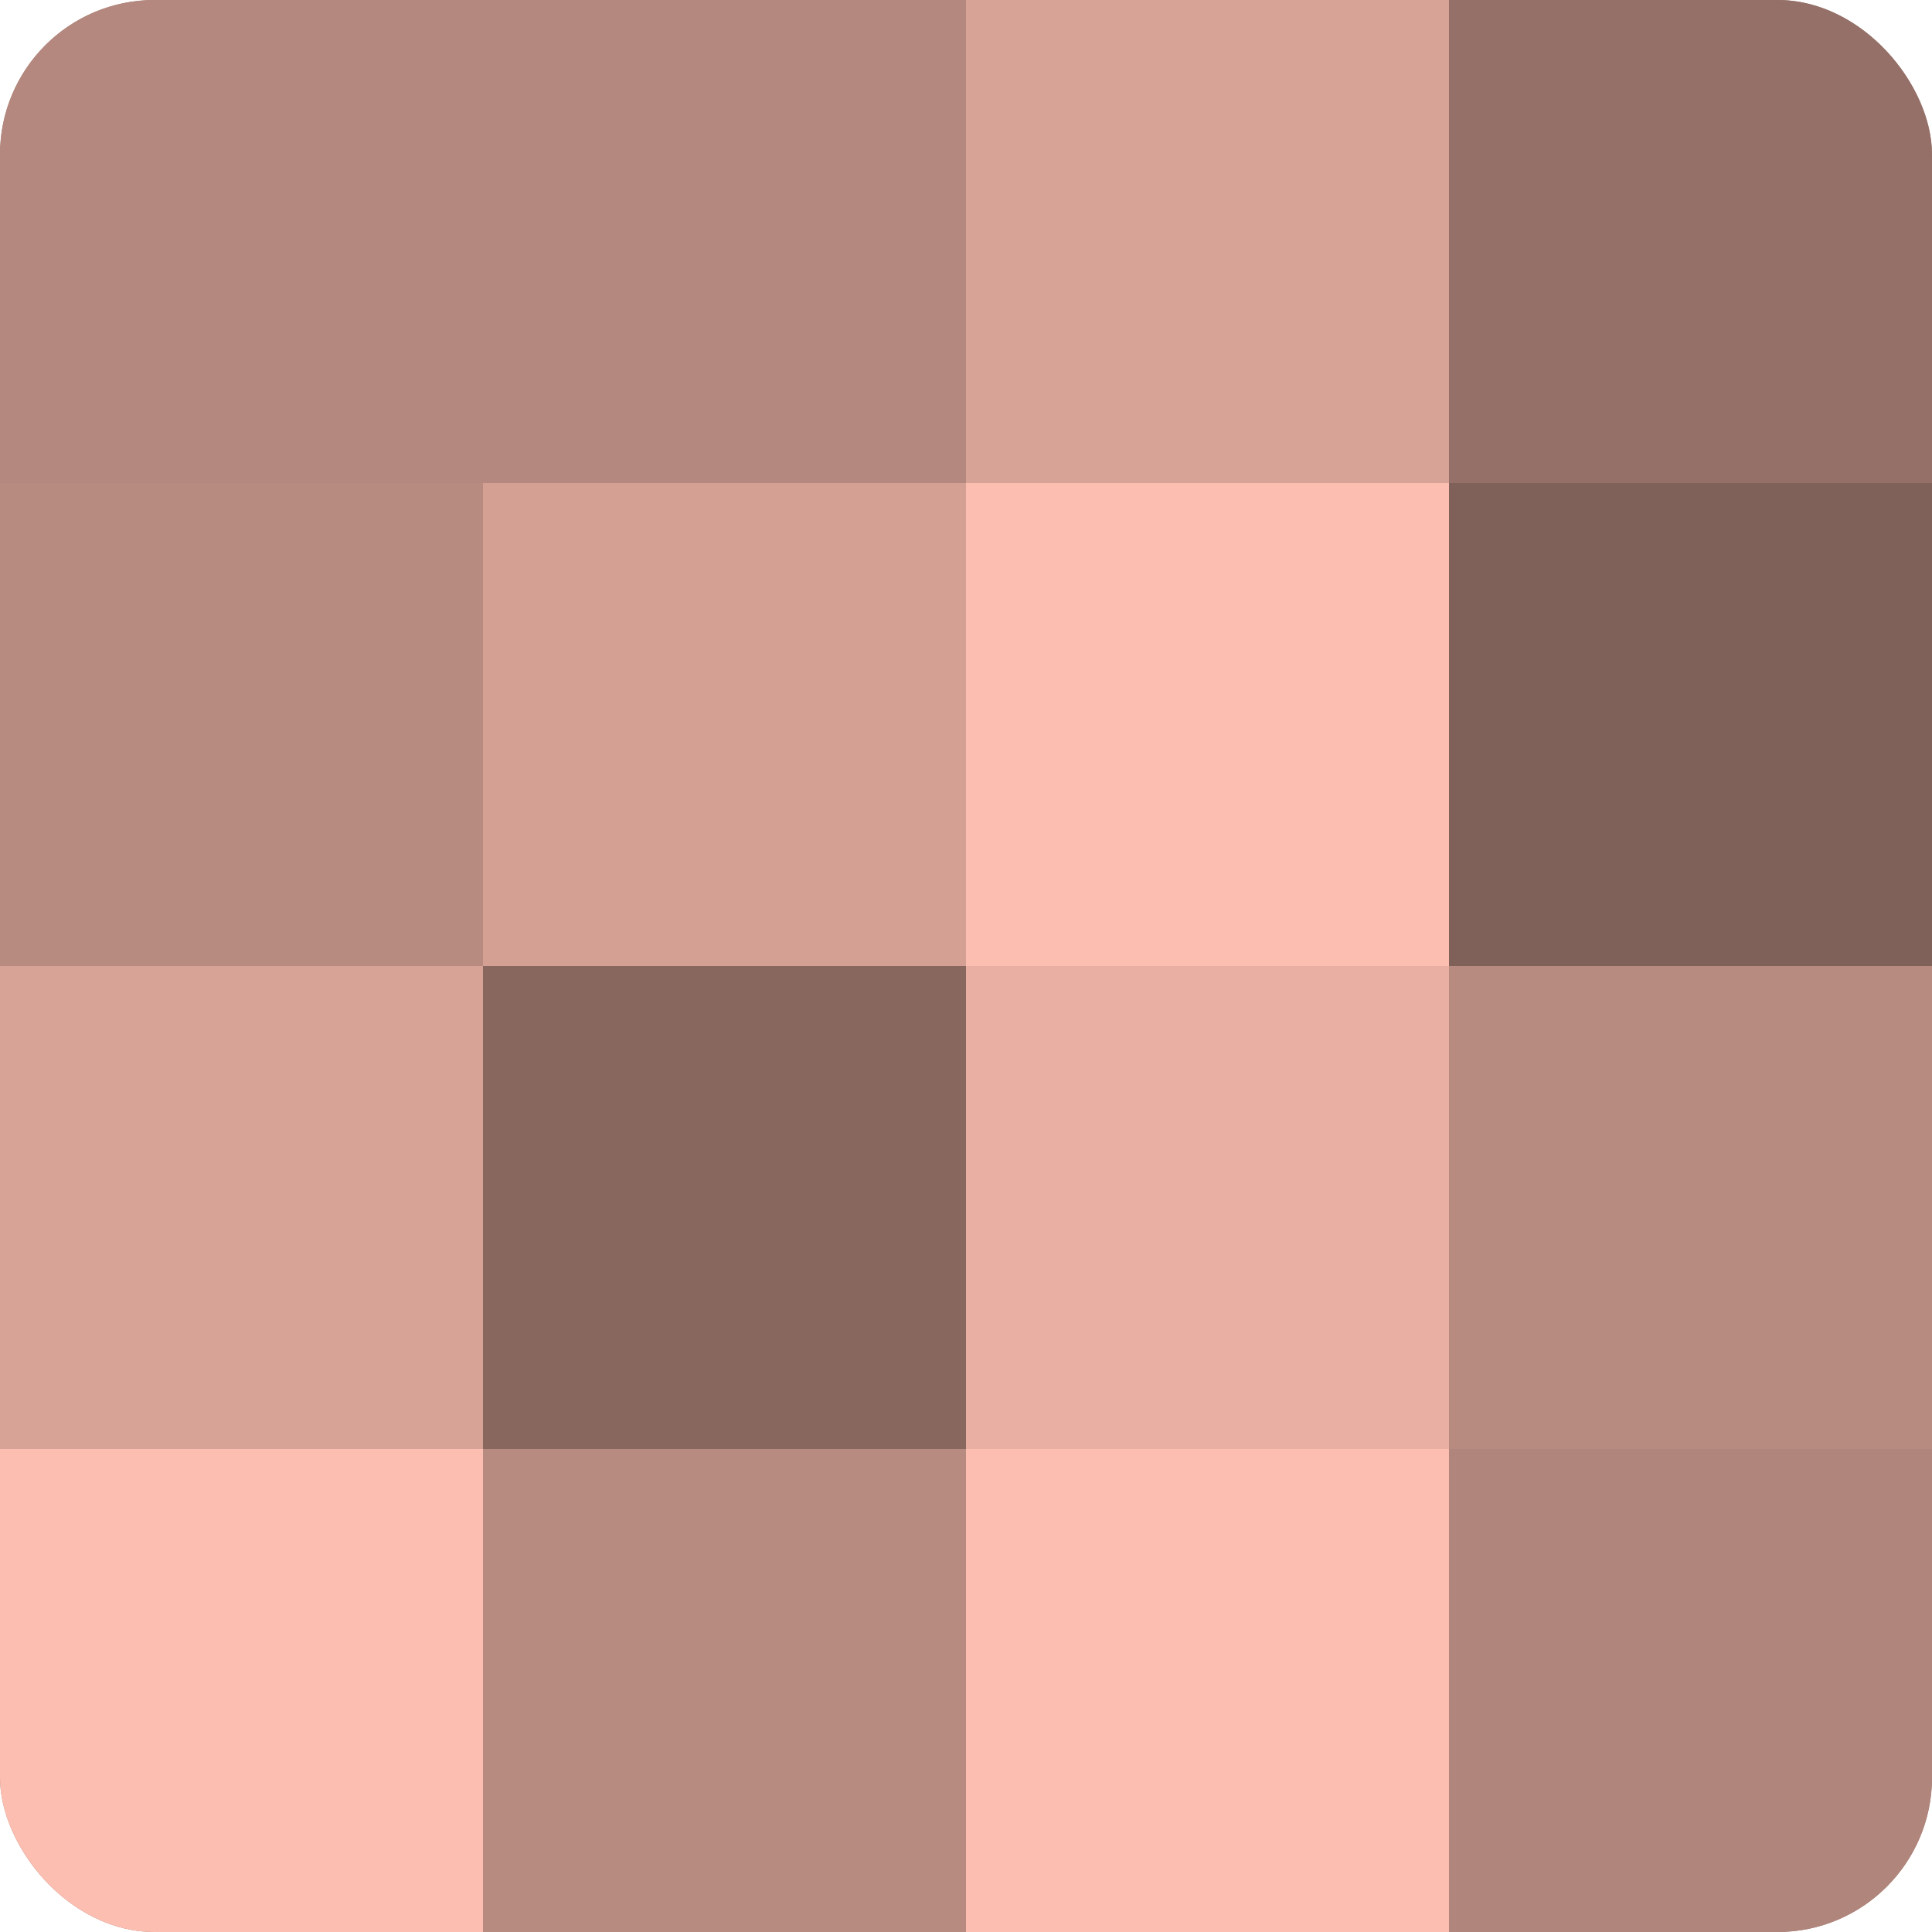 <?xml version="1.0" encoding="UTF-8"?>
<svg xmlns="http://www.w3.org/2000/svg" width="60" height="60" viewBox="0 0 100 100" preserveAspectRatio="xMidYMid meet"><defs><clipPath id="c" width="100" height="100"><rect width="100" height="100" rx="8" ry="8"/></clipPath></defs><g clip-path="url(#c)"><rect width="100" height="100" fill="#a07970"/><rect width="25" height="25" fill="#b4887e"/><rect y="25" width="25" height="25" fill="#b88b81"/><rect y="50" width="25" height="25" fill="#d8a397"/><rect y="75" width="25" height="25" fill="#fcbeb0"/><rect x="25" width="25" height="25" fill="#b4887e"/><rect x="25" y="25" width="25" height="25" fill="#d4a094"/><rect x="25" y="50" width="25" height="25" fill="#88675f"/><rect x="25" y="75" width="25" height="25" fill="#b88b81"/><rect x="50" width="25" height="25" fill="#d8a397"/><rect x="50" y="25" width="25" height="25" fill="#fcbeb0"/><rect x="50" y="50" width="25" height="25" fill="#e8afa2"/><rect x="50" y="75" width="25" height="25" fill="#fcbeb0"/><rect x="75" width="25" height="25" fill="#947068"/><rect x="75" y="25" width="25" height="25" fill="#80615a"/><rect x="75" y="50" width="25" height="25" fill="#b88b81"/><rect x="75" y="75" width="25" height="25" fill="#b0857b"/></g></svg>
